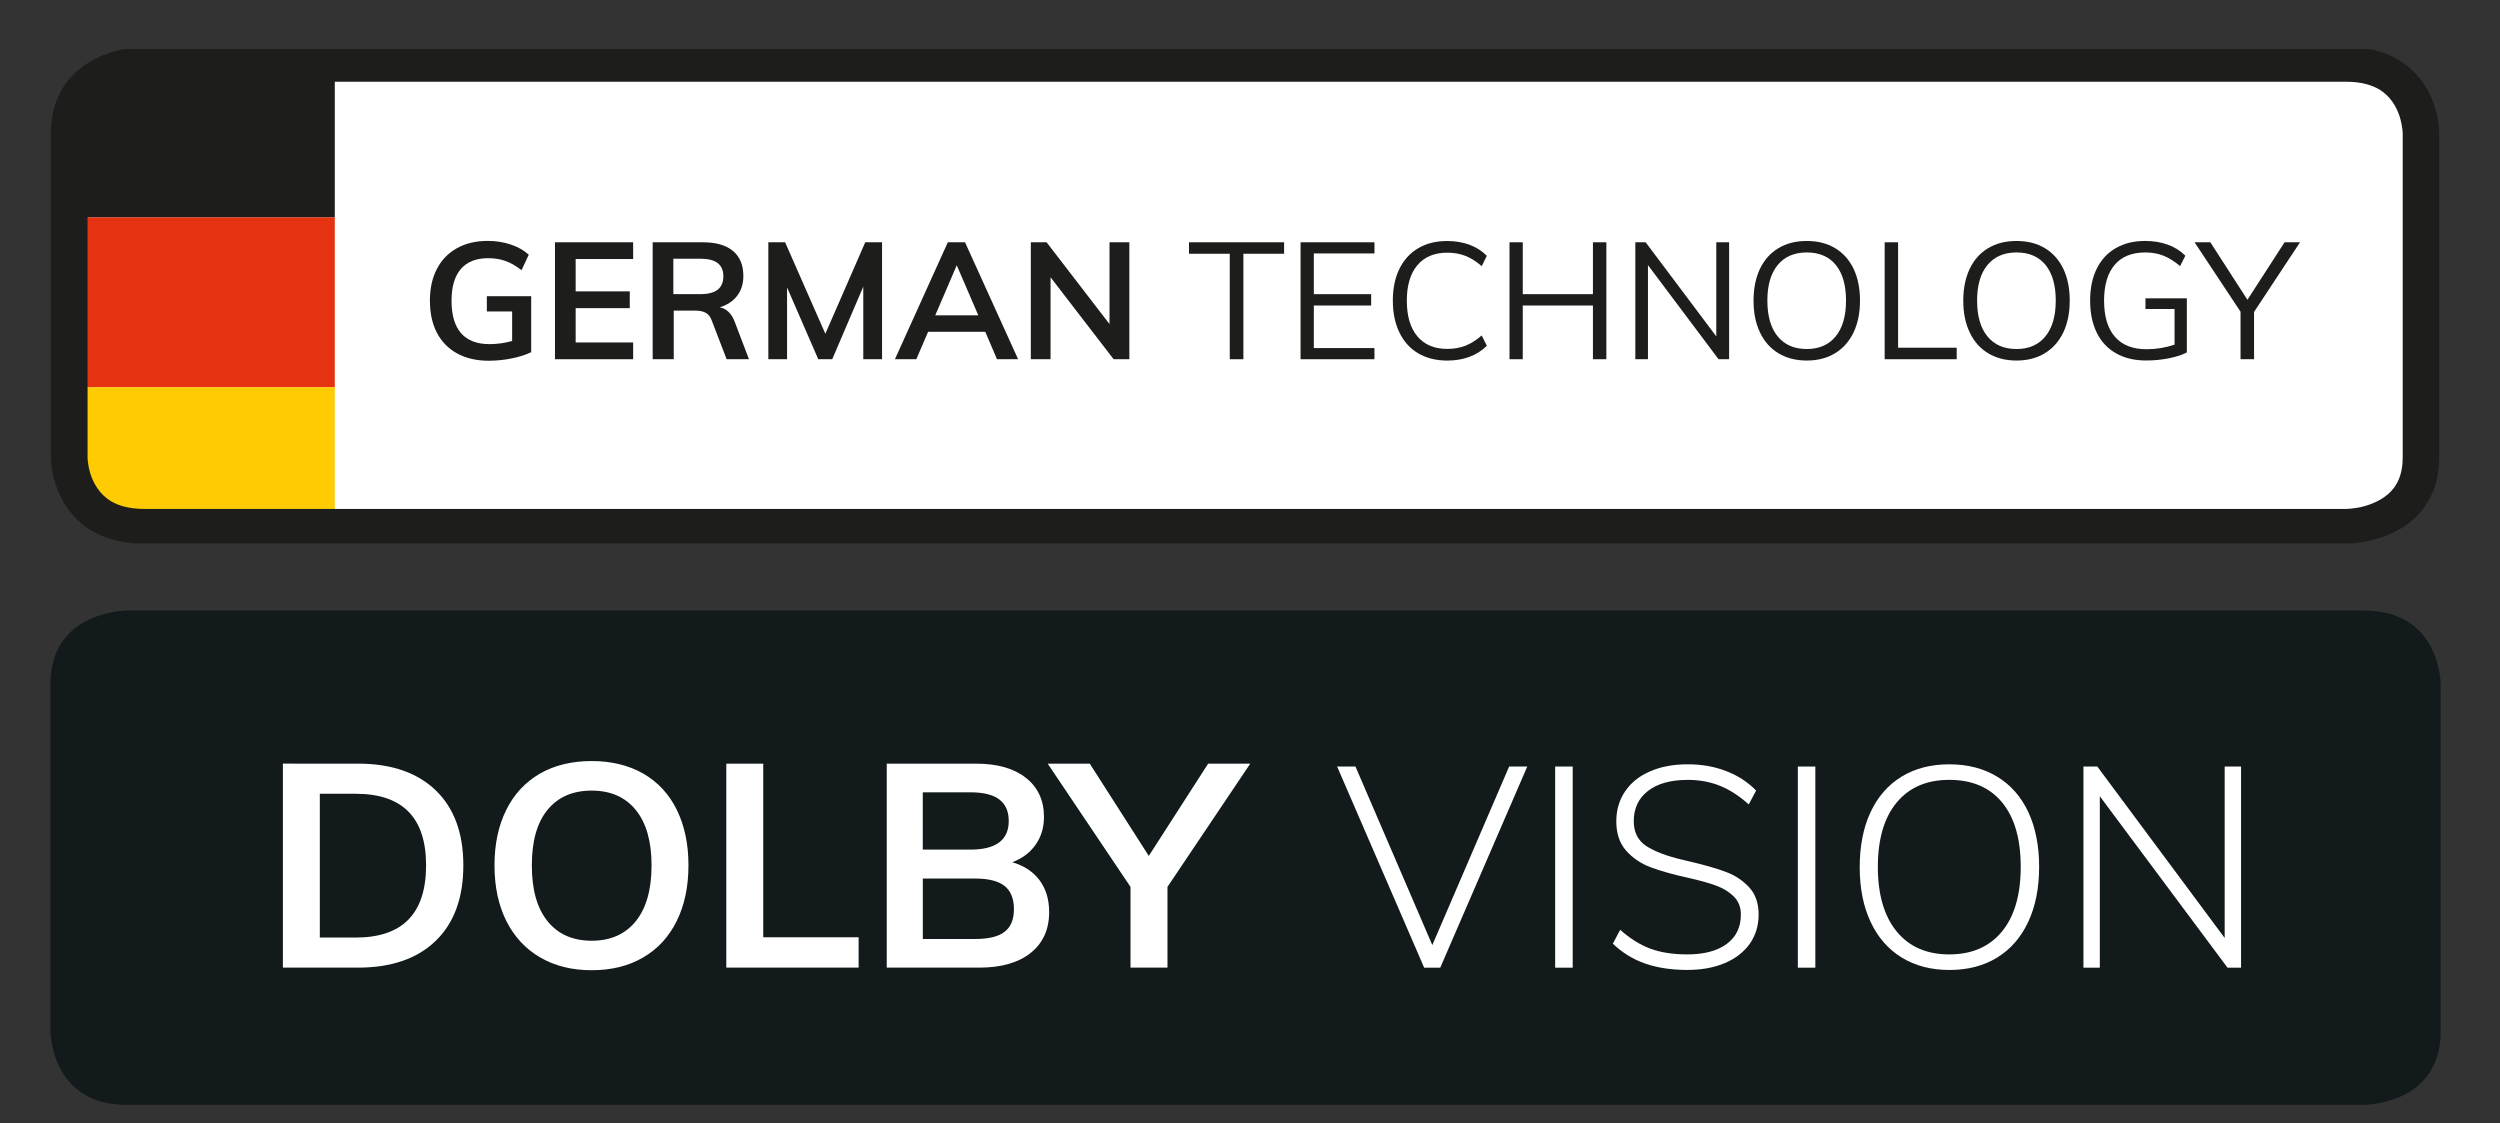 <?xml version="1.0" encoding="utf-8"?>
<!-- Generator: Adobe Illustrator 27.1.1, SVG Export Plug-In . SVG Version: 6.00 Build 0)  -->
<svg version="1.1" id="Ebene_1" xmlns="http://www.w3.org/2000/svg" xmlns:xlink="http://www.w3.org/1999/xlink" x="0px" y="0px"
	 viewBox="0 0 627.46 281.92" style="enable-background:new 0 0 627.46 281.92;" xml:space="preserve">
<rect x="0" y="0" width="627.46" height="281.92" fill="#333333" stroke="none"/>
<style type="text/css">
	.st0{clip-path:url(#SVGID_00000023268267386143339380000005518689781349028791_);}
	.st1{clip-path:url(#SVGID_00000148621814583867326650000006587275758674861731_);fill:#FFFFFF;}
	.st2{clip-path:url(#SVGID_00000121990011839397903800000017404936729281186735_);fill:#E53312;}
	.st3{clip-path:url(#SVGID_00000121990011839397903800000017404936729281186735_);fill:#FFCC03;}
	.st4{clip-path:url(#SVGID_00000121990011839397903800000017404936729281186735_);fill:#1D1D1B;}
	.st5{clip-path:url(#SVGID_00000083073998621151374080000011616277851195757215_);fill:#1D1D1B;}
	.st6{clip-path:url(#SVGID_00000108295915948219008100000008453971955016278706_);fill:#1D1D1B;}
	.st7{clip-path:url(#SVGID_00000020371637429715118550000011825405139246552998_);}
	.st8{clip-path:url(#SVGID_00000011024474632519490590000010477833759025459360_);fill:#131A1C;}
	.st9{clip-path:url(#SVGID_00000011024474632519490590000010477833759025459360_);fill:#FFFFFF;}
	.st10{clip-path:url(#SVGID_00000020371637429715118550000011825405139246552998_);fill:#FFFFFF;}
	.st11{clip-path:url(#SVGID_00000091697183938453723530000004328757714586132409_);fill:#FFFFFF;}
</style>
<g>
	<g>
		<defs>
			<rect id="SVGID_1_" x="12.67" y="12.31" width="599.9" height="124.08"/>
		</defs>
		<clipPath id="SVGID_00000023259881588640650420000008217662829847982241_">
			<use xlink:href="#SVGID_1_"  style="overflow:visible;"/>
		</clipPath>
		<g style="clip-path:url(#SVGID_00000023259881588640650420000008217662829847982241_);">
			<defs>
				<rect id="SVGID_00000048485100917715502980000007903143886473298337_" x="12.67" y="12.31" width="599.28" height="124.08"/>
			</defs>
			<clipPath id="SVGID_00000110472019178477877620000012609074032052964514_">
				<use xlink:href="#SVGID_00000048485100917715502980000007903143886473298337_"  style="overflow:visible;"/>
			</clipPath>
			<path style="clip-path:url(#SVGID_00000110472019178477877620000012609074032052964514_);fill:#FFFFFF;" d="M35.99,16.26
				c0,0-18.88,0-18.88,17.73v83.75c0,0,0,17.73,18.88,17.73h552.48c0,0,18.88,0,18.88-17.73V33.98c0,0,0-17.73-18.88-17.73H35.99"/>
		</g>
		<g style="clip-path:url(#SVGID_00000023259881588640650420000008217662829847982241_);">
			<defs>
				<path id="SVGID_00000130604972339824513990000008845840943151097220_" d="M35.98,16.25c0,0-18.87,0-18.87,17.73v83.75
					c0,0,0,17.73,18.87,17.73h552.49c0,0,18.87,0,18.87-17.73V33.98c0,0,0-17.73-18.87-17.73H35.98z"/>
			</defs>
			<clipPath id="SVGID_00000105405645107774922090000011199774874959881108_">
				<use xlink:href="#SVGID_00000130604972339824513990000008845840943151097220_"  style="overflow:visible;"/>
			</clipPath>
			
				<rect x="-327.77" y="54.53" style="clip-path:url(#SVGID_00000105405645107774922090000011199774874959881108_);fill:#E53312;" width="411.8" height="42.68"/>
			
				<rect x="-327.77" y="97.2" style="clip-path:url(#SVGID_00000105405645107774922090000011199774874959881108_);fill:#FFCC03;" width="411.8" height="42.76"/>
			
				<rect x="-327.77" y="11.76" style="clip-path:url(#SVGID_00000105405645107774922090000011199774874959881108_);fill:#1D1D1B;" width="411.8" height="42.76"/>
		</g>
		<g style="clip-path:url(#SVGID_00000023259881588640650420000008217662829847982241_);">
			<defs>
				<rect id="SVGID_00000114758966969414716860000015210087581572758422_" x="12.67" y="12.31" width="599.54" height="124.08"/>
			</defs>
			<clipPath id="SVGID_00000073721619035193831920000004265187021191204776_">
				<use xlink:href="#SVGID_00000114758966969414716860000015210087581572758422_"  style="overflow:visible;"/>
			</clipPath>
			<path style="clip-path:url(#SVGID_00000073721619035193831920000004265187021191204776_);fill:#1D1D1B;" d="M36.25,11.76
				c-0.37,0-5.63-0.07-11.43,2.57c-2.88,1.34-5.94,3.36-8.27,6.56c-2.33,3.2-3.78,7.41-3.77,12.49v81.48
				c0.02,0.39-0.02,5.31,2.88,10.69c1.47,2.65,3.75,5.46,7.2,7.57c3.43,2.1,7.94,3.35,13.39,3.35h552.48c0.37,0,5.63,0,11.44-2.57
				c2.89-1.33,5.96-3.35,8.28-6.55c2.33-3.22,3.78-7.42,3.77-12.49V33.39c-0.02-0.4,0.02-5.31-2.89-10.7
				c-1.44-2.65-3.75-5.46-7.19-7.57c-3.44-2.1-7.95-3.36-13.4-3.36H36.25v8.75h552.48c4.02,0,6.57,0.85,8.46,1.95
				c2.78,1.71,4.25,4.3,5.06,6.7c0.4,1.26,0.59,2.35,0.69,3.13l0.09,0.86l0.01,0.24h0.05h-0.05h0.05h-0.05v81.48
				c-0.02,3.59-0.94,5.85-2.14,7.49c-1.8,2.48-4.72,3.9-7.45,4.68c-1.35,0.38-2.61,0.54-3.47,0.62l-1,0.07h-0.24h-0.02H36.25
				c-3.98,0-6.57-0.86-8.43-1.95c-2.77-1.71-4.27-4.29-5.08-6.71c-0.39-1.24-0.59-2.34-0.68-3.12l-0.07-0.85l-0.01-0.24h-0.07h0.07
				h-0.07h0.07V33.39c0.01-3.59,0.91-5.85,2.13-7.5c1.78-2.49,4.73-3.9,7.45-4.67c1.34-0.4,2.59-0.54,3.48-0.63l0.99-0.07h0.22h0.01
				V11.76z"/>
		</g>
		<g style="clip-path:url(#SVGID_00000023259881588640650420000008217662829847982241_);">
			<defs>
				<rect id="SVGID_00000056419162224919129450000010794367099429859212_" x="12.67" y="12.31" width="599.9" height="124.08"/>
			</defs>
			<clipPath id="SVGID_00000057145915254318431090000009861552107645503361_">
				<use xlink:href="#SVGID_00000056419162224919129450000010794367099429859212_"  style="overflow:visible;"/>
			</clipPath>
			<path style="clip-path:url(#SVGID_00000057145915254318431090000009861552107645503361_);fill:#1D1D1B;" d="M133.32,74.29v14.1
				c-1.35,0.66-2.97,1.18-4.86,1.56c-1.9,0.39-3.83,0.59-5.81,0.59c-3.03,0-5.65-0.61-7.87-1.81c-2.23-1.21-3.93-2.94-5.11-5.19
				c-1.18-2.25-1.77-4.95-1.77-8.08c0-3.08,0.59-5.75,1.77-8c1.18-2.26,2.87-3.98,5.05-5.19c2.18-1.21,4.74-1.81,7.68-1.81
				c2.06,0,3.99,0.3,5.79,0.91c1.81,0.6,3.31,1.45,4.52,2.56l-1.81,3.88c-1.38-1.07-2.72-1.85-4.04-2.31
				c-1.32-0.47-2.76-0.7-4.33-0.7c-3.03,0-5.31,0.91-6.87,2.72c-1.55,1.81-2.33,4.46-2.33,7.96c0,3.6,0.8,6.32,2.39,8.15
				c1.59,1.82,3.97,2.74,7.13,2.74c1.92,0,3.82-0.26,5.69-0.79v-7.41h-6.35v-3.83H133.32z"/>
			<polygon style="clip-path:url(#SVGID_00000057145915254318431090000009861552107645503361_);fill:#1D1D1B;" points="
				139.29,90.16 139.29,60.81 158.91,60.81 158.91,65.01 144.48,65.01 144.48,73.13 158.06,73.13 158.06,77.34 144.48,77.34 
				144.48,85.95 158.91,85.95 158.91,90.16 			"/>
			<path style="clip-path:url(#SVGID_00000057145915254318431090000009861552107645503361_);fill:#1D1D1B;" d="M187.98,90.16h-5.61
				l-3.75-9.77c-0.33-0.91-0.83-1.54-1.52-1.9c-0.68-0.36-1.58-0.54-2.68-0.54h-5.32v12.2h-5.29V60.81h12.58
				c3.32,0,5.85,0.73,7.59,2.18c1.73,1.46,2.59,3.55,2.59,6.27c0,1.95-0.51,3.6-1.54,4.96c-1.03,1.36-2.49,2.33-4.39,2.91
				c1.73,0.35,2.99,1.57,3.76,3.63L187.98,90.16z M175.66,73.83c2,0,3.49-0.37,4.45-1.11c0.96-0.74,1.44-1.87,1.44-3.38
				c0-1.48-0.48-2.59-1.43-3.32c-0.95-0.73-2.44-1.09-4.47-1.09h-6.65v8.9H175.66z"/>
			<polygon style="clip-path:url(#SVGID_00000057145915254318431090000009861552107645503361_);fill:#1D1D1B;" points="
				217.16,60.81 221.38,60.81 221.38,90.16 216.67,90.16 216.67,71.94 208.88,90.16 205.37,90.16 197.54,72.14 197.54,90.16 
				192.84,90.16 192.84,60.81 197.05,60.81 207.15,83.77 			"/>
			<path style="clip-path:url(#SVGID_00000057145915254318431090000009861552107645503361_);fill:#1D1D1B;" d="M250.23,90.16
				l-2.94-6.88h-14.35l-2.96,6.88h-5.37l13.28-29.35h4.32l13.32,29.35H250.23z M234.73,79.15h10.81l-5.41-12.57L234.73,79.15z"/>
			<polygon style="clip-path:url(#SVGID_00000057145915254318431090000009861552107645503361_);fill:#1D1D1B;" points="
				278.47,60.81 283.45,60.81 283.45,90.16 279.5,90.16 263.67,69.59 263.67,90.16 258.72,90.16 258.72,60.81 262.68,60.81 
				278.47,81.34 			"/>
			<polygon style="clip-path:url(#SVGID_00000057145915254318431090000009861552107645503361_);fill:#1D1D1B;" points="
				308.65,90.16 308.65,63.69 298.42,63.69 298.42,60.81 322.29,60.81 322.29,63.69 312.07,63.69 312.07,90.16 			"/>
			<polygon style="clip-path:url(#SVGID_00000057145915254318431090000009861552107645503361_);fill:#1D1D1B;" points="
				326.42,90.16 326.42,60.81 344.97,60.81 344.97,63.61 329.75,63.61 329.75,73.83 344.14,73.83 344.14,76.68 329.75,76.68 
				329.75,87.36 344.97,87.36 344.97,90.16 			"/>
			<path style="clip-path:url(#SVGID_00000057145915254318431090000009861552107645503361_);fill:#1D1D1B;" d="M355.95,88.68
				c-2.04-1.2-3.61-2.94-4.72-5.22c-1.1-2.27-1.65-4.94-1.65-8.01c0-3.08,0.55-5.74,1.65-7.98c1.1-2.23,2.67-3.97,4.72-5.17
				c2.05-1.21,4.46-1.81,7.24-1.81c2.04,0,3.9,0.31,5.59,0.92c1.69,0.62,3.14,1.55,4.39,2.79l-1.28,2.6
				c-1.4-1.21-2.78-2.08-4.14-2.6c-1.36-0.53-2.87-0.78-4.52-0.78c-3.22,0-5.71,1.05-7.48,3.12c-1.77,2.09-2.66,5.06-2.66,8.91
				c0,3.88,0.88,6.86,2.64,8.96c1.76,2.1,4.25,3.16,7.5,3.16c1.65,0,3.16-0.26,4.52-0.78c1.36-0.52,2.74-1.39,4.14-2.6l1.28,2.6
				c-1.24,1.24-2.7,2.16-4.39,2.78c-1.69,0.63-3.55,0.93-5.59,0.93C360.41,90.49,358,89.88,355.95,88.68"/>
			<polygon style="clip-path:url(#SVGID_00000057145915254318431090000009861552107645503361_);fill:#1D1D1B;" points="399.8,60.81 
				403.17,60.81 403.17,90.16 399.8,90.16 399.8,76.68 382.19,76.68 382.19,90.16 378.86,90.16 378.86,60.81 382.19,60.81 
				382.19,73.83 399.8,73.83 			"/>
			<polygon style="clip-path:url(#SVGID_00000057145915254318431090000009861552107645503361_);fill:#1D1D1B;" points="
				430.76,60.81 433.98,60.81 433.98,90.16 431.33,90.16 413.61,66.54 413.61,90.16 410.44,90.16 410.44,60.81 413.03,60.81 
				430.76,84.43 			"/>
			<path style="clip-path:url(#SVGID_00000057145915254318431090000009861552107645503361_);fill:#1D1D1B;" d="M446.38,88.68
				c-2.01-1.21-3.56-2.95-4.64-5.22c-1.09-2.27-1.63-4.93-1.63-7.97c0-3.08,0.54-5.75,1.61-8.01c1.07-2.25,2.61-3.98,4.63-5.19
				c2-1.21,4.38-1.81,7.12-1.81c2.75,0,5.13,0.6,7.13,1.81c2.01,1.21,3.55,2.94,4.63,5.19c1.07,2.26,1.6,4.91,1.6,7.96
				c0,3.08-0.54,5.75-1.62,8.01c-1.09,2.25-2.63,3.99-4.64,5.21c-2,1.22-4.37,1.83-7.09,1.83
				C450.74,90.49,448.39,89.88,446.38,88.68 M460.72,84.43c1.73-2.11,2.6-5.11,2.6-8.99s-0.86-6.85-2.57-8.95
				c-1.71-2.09-4.15-3.13-7.28-3.13s-5.57,1.06-7.3,3.16s-2.59,5.08-2.59,8.92c0,3.88,0.86,6.88,2.59,8.99
				c1.73,2.12,4.16,3.17,7.3,3.17C456.57,87.6,458.99,86.55,460.72,84.43"/>
			<polygon style="clip-path:url(#SVGID_00000057145915254318431090000009861552107645503361_);fill:#1D1D1B;" points="
				473.02,90.16 473.02,60.81 476.39,60.81 476.39,87.27 491.1,87.27 491.1,90.16 			"/>
			<path style="clip-path:url(#SVGID_00000057145915254318431090000009861552107645503361_);fill:#1D1D1B;" d="M499.02,88.68
				c-2.01-1.21-3.56-2.95-4.64-5.22c-1.09-2.27-1.63-4.93-1.63-7.97c0-3.08,0.54-5.75,1.61-8.01c1.07-2.25,2.61-3.98,4.63-5.19
				c2-1.21,4.38-1.81,7.12-1.81c2.75,0,5.13,0.6,7.13,1.81c2.01,1.21,3.55,2.94,4.63,5.19c1.07,2.26,1.6,4.91,1.6,7.96
				c0,3.08-0.54,5.75-1.62,8.01c-1.09,2.25-2.63,3.99-4.64,5.21c-2,1.22-4.37,1.83-7.09,1.83
				C503.39,90.49,501.03,89.88,499.02,88.68 M513.36,84.43c1.73-2.11,2.6-5.11,2.6-8.99s-0.86-6.85-2.57-8.95
				c-1.71-2.09-4.15-3.13-7.28-3.13s-5.57,1.06-7.3,3.16s-2.59,5.08-2.59,8.92c0,3.88,0.86,6.88,2.59,8.99
				c1.73,2.12,4.16,3.17,7.3,3.17C509.21,87.6,511.63,86.55,513.36,84.43"/>
			<path style="clip-path:url(#SVGID_00000057145915254318431090000009861552107645503361_);fill:#1D1D1B;" d="M548.86,74.86v13.6
				c-1.15,0.6-2.66,1.1-4.53,1.47c-1.86,0.37-3.77,0.55-5.69,0.55c-2.91,0-5.43-0.6-7.54-1.8c-2.11-1.19-3.73-2.91-4.84-5.17
				c-1.11-2.25-1.67-4.95-1.67-8.08c0-3.11,0.56-5.78,1.67-8.01c1.11-2.24,2.7-3.96,4.78-5.15c2.07-1.2,4.53-1.8,7.35-1.8
				c2.06,0,3.95,0.31,5.67,0.93c1.71,0.61,3.19,1.54,4.43,2.78l-1.32,2.6c-1.43-1.2-2.83-2.08-4.18-2.61
				c-1.36-0.54-2.89-0.81-4.6-0.81c-3.32,0-5.87,1.04-7.64,3.11c-1.77,2.08-2.66,5.07-2.66,8.97c0,3.98,0.91,7.02,2.73,9.09
				c1.81,2.08,4.45,3.12,7.91,3.12c2.44,0,4.8-0.39,7.05-1.15v-8.95h-7.3v-2.68H548.86z"/>
			<polygon style="clip-path:url(#SVGID_00000057145915254318431090000009861552107645503361_);fill:#1D1D1B;" points="
				577.27,60.81 565.73,78.29 565.73,90.16 562.34,90.16 562.34,78.24 550.8,60.81 554.76,60.81 564.07,75.24 573.39,60.81 			"/>
		</g>
	</g>
</g>
<g>
	<g>
		<defs>
			<rect id="SVGID_00000070820256597293670090000016862188745664815039_" x="12.66" y="153.25" width="599.9" height="124.06"/>
		</defs>
		<clipPath id="SVGID_00000124130003189326743790000016023939049754571670_">
			<use xlink:href="#SVGID_00000070820256597293670090000016862188745664815039_"  style="overflow:visible;"/>
		</clipPath>
		<g style="clip-path:url(#SVGID_00000124130003189326743790000016023939049754571670_);">
			<defs>
				<rect id="SVGID_00000142136371576236193180000008386065136919205548_" x="12.66" y="153.25" width="599.9" height="124.06"/>
			</defs>
			<clipPath id="SVGID_00000100378694250813548150000010738181869938267043_">
				<use xlink:href="#SVGID_00000142136371576236193180000008386065136919205548_"  style="overflow:visible;"/>
			</clipPath>
			<path style="clip-path:url(#SVGID_00000100378694250813548150000010738181869938267043_);fill:#131A1C;" d="M31.86,153.24
				c0,0-19.19,0-19.19,18.44v87.19c0,0,0,18.44,19.19,18.44h561.51c0,0,19.2,0,19.2-18.44v-87.19c0,0,0-18.44-19.2-18.44H31.86"/>
			<path style="clip-path:url(#SVGID_00000100378694250813548150000010738181869938267043_);fill:#FFFFFF;" d="M71,242.86h18.83
				c8.39,0,14.89-2.24,19.52-6.72c4.63-4.48,6.94-10.8,6.94-18.96c0-8.1-2.32-14.37-6.94-18.83c-4.63-4.45-11.13-6.69-19.52-6.69H71
				V242.86z M80.27,235.31v-36.09h8.98c11.79,0,17.69,5.99,17.69,17.97c0,12.1-5.9,18.12-17.69,18.12H80.27z M148.49,243.51
				c4.99,0,9.31-1.07,12.94-3.21c3.65-2.12,6.46-5.18,8.41-9.13c1.96-3.96,2.95-8.62,2.95-13.99c0-5.31-0.97-9.95-2.91-13.9
				c-1.95-3.97-4.74-6.98-8.41-9.11c-3.67-2.1-8-3.16-12.99-3.16c-4.97,0-9.31,1.06-12.98,3.16c-3.65,2.13-6.48,5.14-8.44,9.11
				c-1.97,3.95-2.95,8.59-2.95,13.9c0,5.37,1,10.03,2.98,13.99c2,3.95,4.82,7.01,8.49,9.13
				C139.25,242.44,143.56,243.51,148.49,243.51 M148.49,236.11c-4.74,0-8.43-1.64-11.06-4.9c-2.64-3.26-3.95-7.93-3.95-14.02
				c0-6.08,1.31-10.73,3.95-13.95c2.63-3.2,6.32-4.81,11.06-4.81c4.76,0,8.44,1.62,11.08,4.86c2.63,3.23,3.96,7.87,3.96,13.9
				c0,6.09-1.33,10.77-3.96,14.02C156.94,234.47,153.25,236.11,148.49,236.11 M215.5,242.86v-7.62h-23.94v-43.57h-9.27v51.19H215.5z
				 M254.04,216.4c2.49-0.91,4.44-2.36,5.85-4.35c1.42-2,2.13-4.33,2.13-7.02c0-4.16-1.52-7.43-4.53-9.8
				c-3.01-2.38-7.16-3.56-12.43-3.56h-22.5v51.19h23.22c5.51,0,9.81-1.23,12.91-3.7c3.09-2.47,4.63-5.9,4.63-10.23
				c0-3.18-0.8-5.84-2.41-8.01C259.3,218.77,257.01,217.26,254.04,216.4 M231.61,198.86h11.94c3.25,0,5.67,0.59,7.26,1.79
				c1.58,1.2,2.37,3,2.37,5.4c0,4.79-3.22,7.19-9.64,7.19h-11.94V198.86z M244.77,235.67h-13.16V220.5h13.16
				c3.35,0,5.81,0.63,7.37,1.86c1.56,1.25,2.34,3.19,2.34,5.83c0,2.58-0.78,4.49-2.34,5.67
				C250.58,235.09,248.12,235.67,244.77,235.67 M303.22,191.67l-14.89,23.15l-14.81-23.15h-10.56l20.78,30.92v20.27h9.28v-20.27
				l20.77-30.92H303.22z"/>
		</g>
		<polygon style="clip-path:url(#SVGID_00000124130003189326743790000016023939049754571670_);fill:#FFFFFF;" points="
			378.77,192.39 383.32,192.39 361.48,242.87 357.44,242.87 335.6,192.39 340.2,192.39 359.49,237.2 		"/>
		
			<rect x="390.32" y="192.39" style="clip-path:url(#SVGID_00000124130003189326743790000016023939049754571670_);fill:#FFFFFF;" width="4.4" height="50.48"/>
		<g style="clip-path:url(#SVGID_00000124130003189326743790000016023939049754571670_);">
			<defs>
				<rect id="SVGID_00000101804009072078971640000000630884355459264702_" x="12.66" y="153.25" width="599.9" height="124.06"/>
			</defs>
			<clipPath id="SVGID_00000052084975577414283380000011870541573384873371_">
				<use xlink:href="#SVGID_00000101804009072078971640000000630884355459264702_"  style="overflow:visible;"/>
			</clipPath>
			<path style="clip-path:url(#SVGID_00000052084975577414283380000011870541573384873371_);fill:#FFFFFF;" d="M412.91,241.84
				c-3.04-1.06-5.75-2.73-8.11-4.99l1.84-3.48c2.51,2.22,5.05,3.81,7.63,4.75c2.58,0.95,5.64,1.42,9.18,1.42
				c4.25,0,7.56-0.87,9.93-2.63c2.37-1.75,3.55-4.2,3.55-7.36c0-1.85-0.58-3.35-1.74-4.51c-1.15-1.15-2.61-2.07-4.39-2.73
				c-1.77-0.66-4.12-1.32-7.05-1.98c-3.88-0.85-7.03-1.74-9.47-2.66c-2.44-0.92-4.48-2.3-6.13-4.15c-1.65-1.85-2.48-4.3-2.48-7.37
				c0-2.84,0.73-5.34,2.2-7.52c1.46-2.17,3.55-3.85,6.27-5.03c2.73-1.19,5.87-1.77,9.47-1.77c3.45,0,6.64,0.55,9.56,1.67
				c2.94,1.11,5.46,2.75,7.59,4.92l-1.85,3.48c-2.37-2.13-4.77-3.69-7.24-4.68c-2.45-0.99-5.14-1.48-8.07-1.48
				c-4.26,0-7.58,0.92-9.96,2.76c-2.39,1.85-3.59,4.37-3.59,7.59c0,2.79,1.04,4.86,3.12,6.24c2.09,1.37,5.13,2.53,9.15,3.47
				l2.06,0.49c3.78,0.9,6.78,1.77,9,2.63c2.23,0.85,4.11,2.13,5.67,3.83c1.56,1.7,2.34,3.97,2.34,6.81c0,2.74-0.73,5.16-2.19,7.26
				c-1.47,2.1-3.56,3.73-6.27,4.89c-2.72,1.16-5.88,1.73-9.47,1.73C419.47,243.43,415.96,242.9,412.91,241.84"/>
			
				<rect x="451.23" y="192.39" style="clip-path:url(#SVGID_00000052084975577414283380000011870541573384873371_);fill:#FFFFFF;" width="4.39" height="50.48"/>
			<path style="clip-path:url(#SVGID_00000052084975577414283380000011870541573384873371_);fill:#FFFFFF;" d="M477.29,240.32
				c-3.38-2.08-5.98-5.05-7.8-8.94c-1.82-3.87-2.73-8.45-2.73-13.74c0-5.3,0.9-9.89,2.7-13.76s4.38-6.85,7.76-8.93
				c3.39-2.08,7.39-3.12,12.02-3.12c4.63,0,8.65,1.05,12.05,3.12c3.41,2.08,6,5.05,7.8,8.9c1.79,3.85,2.7,8.43,2.7,13.72
				c0,5.29-0.91,9.89-2.73,13.79c-1.82,3.9-4.42,6.89-7.8,8.97c-3.39,2.08-7.39,3.12-12.02,3.12
				C484.65,243.44,480.67,242.4,477.29,240.32 M502.46,233.8c3.14-3.83,4.71-9.24,4.71-16.23c0-6.99-1.55-12.38-4.67-16.17
				c-3.12-3.78-7.54-5.67-13.26-5.67c-5.67,0-10.08,1.9-13.22,5.71c-3.14,3.8-4.71,9.18-4.71,16.13c0,6.95,1.57,12.34,4.71,16.2
				c3.15,3.85,7.55,5.77,13.22,5.77C494.9,239.54,499.31,237.62,502.46,233.8"/>
			<polygon style="clip-path:url(#SVGID_00000052084975577414283380000011870541573384873371_);fill:#FFFFFF;" points="
				558.36,192.39 562.47,192.39 562.47,242.87 559.07,242.87 527.02,199.84 527.02,242.87 522.91,242.87 522.91,192.39 
				526.39,192.39 558.36,235.42 			"/>
		</g>
	</g>
</g>
</svg>
